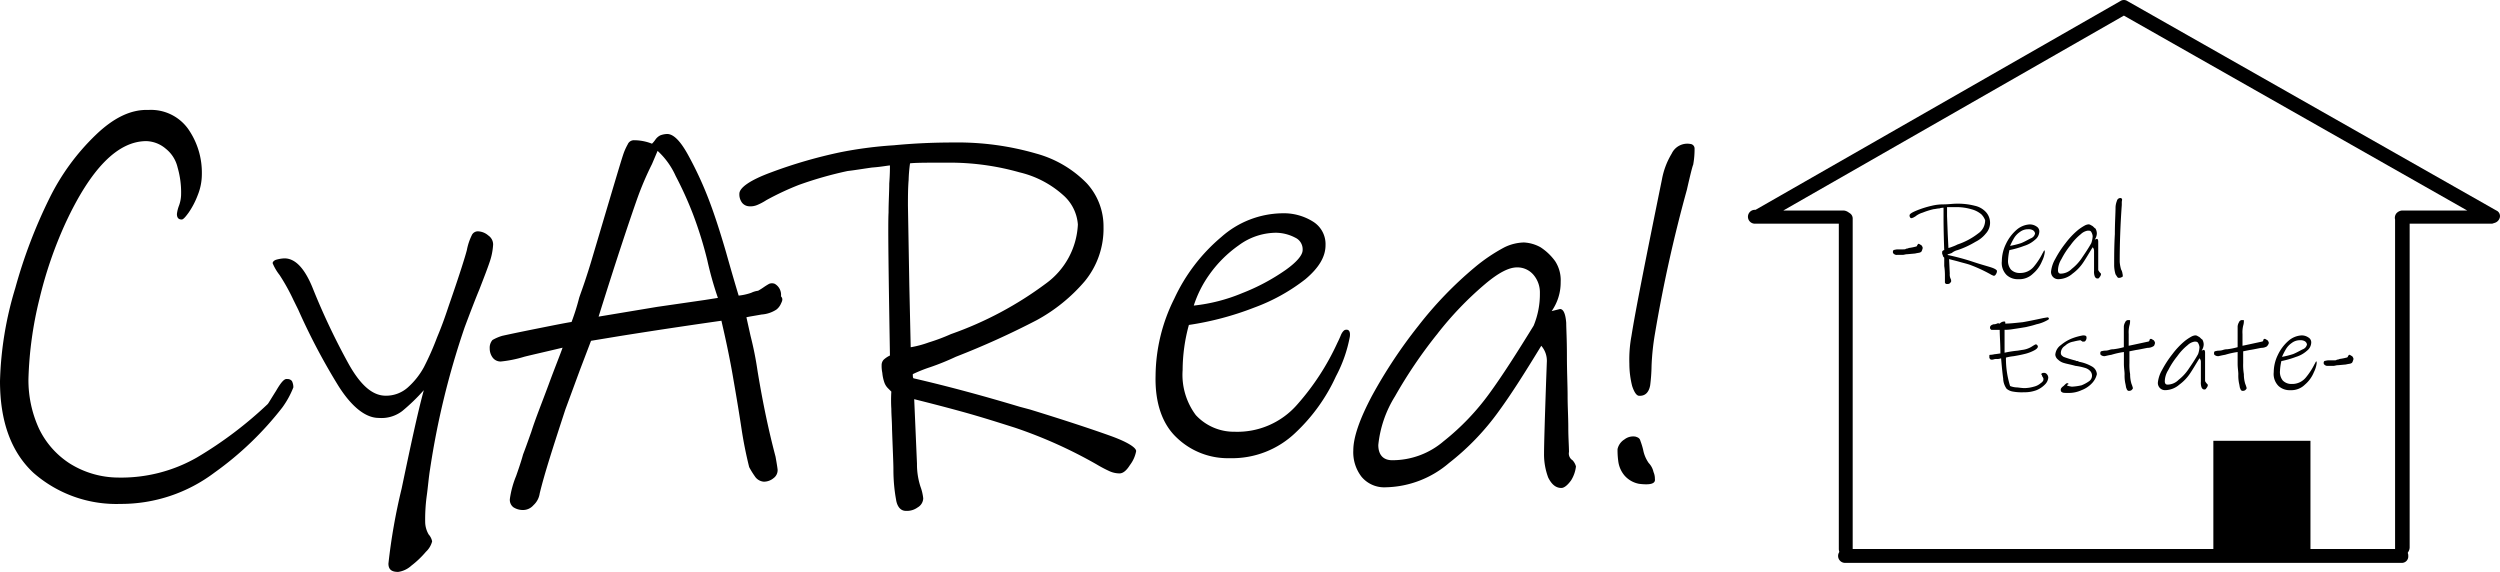 <svg xmlns="http://www.w3.org/2000/svg" width="260" height="59.477" viewBox="0 0 260 59.477">
  <g id="グループ_666" data-name="グループ 666" transform="translate(0 0.05)">
    <path id="パス_153" data-name="パス 153" d="M320.025,57.768a.682.682,0,0,1-.722-.721V22.781a.736.736,0,0,1,.144-.649.891.891,0,0,1,.577-.289h6.781L291.1,1.573l-35.419,20.27h6.276a1.025,1.025,0,0,1,.433.144l.216.144a.656.656,0,0,1,.289.577V57.046a.721.721,0,1,1-1.443,0V23.214h-8.729a.721.721,0,1,1,0-1.443h.072L290.738.058a.655.655,0,0,1,.721,0l38.377,21.785a.632.632,0,0,1,.361.721.783.783,0,0,1-.577.577l-.217.072h-8.584V56.9A.926.926,0,0,1,320.025,57.768Z" transform="translate(-70.215 0)"/>
    <g id="グループ_220" data-name="グループ 220" transform="translate(230.189 45.793)">
      <rect id="長方形_936" data-name="長方形 936" width="10.099" height="11.542"/>
    </g>
    <g id="グループ_221" data-name="グループ 221" transform="translate(196.862 20.545)">
      <path id="パス_154" data-name="パス 154" d="M275.785,35.966c-.072.072-.289.072-.577.144l-.793.072c-.216,0-.361.072-.505.072h-.577a.433.433,0,0,1-.288-.072c-.072-.072-.144-.072-.144-.216a.265.265,0,0,1,.072-.216,3.128,3.128,0,0,1,.361-.072h.649c.144,0,.216,0,.289-.072a.719.719,0,0,0,.289-.072,6.043,6.043,0,0,0,.721-.144.155.155,0,0,0,.144-.144c.072-.072.072-.144.144-.144s.144.072.288.144a.546.546,0,0,1,.144.289Q275.894,35.966,275.785,35.966Z" transform="translate(-272.9 -30.339)"/>
      <path id="パス_155" data-name="パス 155" d="M284.317,36.586q-.108.216-.216.216a.265.265,0,0,1-.216-.072c-.072,0-.144-.072-.289-.144a15.621,15.621,0,0,0-1.876-.866c-.361-.144-.721-.216-1.226-.361s-.866-.216-1.082-.289l.072,1.515a1.07,1.07,0,0,0,.072.5.545.545,0,0,1,.072.289c0,.072-.072.144-.144.216s-.144.072-.289.072a.191.191,0,0,1-.216-.216V36.73a6.109,6.109,0,0,0-.072-.938v-.866l-.072-.072a.252.252,0,0,1-.072-.144c0-.072-.072-.144-.072-.216V34.35c0-.072,0-.072.072-.144a.252.252,0,0,1,.144-.072c-.072-1.948-.072-3.03-.072-3.318V29.733a1.269,1.269,0,0,0-.433.072c-.216,0-.433.072-.577.072a7.434,7.434,0,0,0-1.154.361,2.255,2.255,0,0,0-.721.361c-.072.072-.144.072-.216.144-.072,0-.144.072-.216.072s-.144,0-.144-.072a.265.265,0,0,1-.072-.216c0-.144.216-.289.721-.5a10.214,10.214,0,0,1,1.587-.5,5.18,5.18,0,0,1,1.226-.144c.5,0,.938-.072,1.371-.072a7.055,7.055,0,0,1,1.876.216,2.215,2.215,0,0,1,1.154.649,1.65,1.65,0,0,1,0,2.236,3.193,3.193,0,0,1-1.082.866,9.309,9.309,0,0,1-1.876.866,1.449,1.449,0,0,0-.577.289,2.844,2.844,0,0,1-.433.144v.072a24.328,24.328,0,0,1,2.453.649l.216.072c.866.289,1.443.433,1.876.577s.577.289.577.361A.546.546,0,0,1,284.317,36.586Zm-1.587-6.2a2.635,2.635,0,0,0-1.01-.5,5.446,5.446,0,0,0-1.659-.216H279.2V30.6l.072,1.876.072,1.443a2.839,2.839,0,0,0,.433-.144,3.519,3.519,0,0,0,.5-.216,7.259,7.259,0,0,0,2.164-1.154,1.648,1.648,0,0,0,.721-1.371A1.7,1.7,0,0,0,282.73,30.382Z" transform="translate(-273.569 -28.723)"/>
      <path id="パス_156" data-name="パス 156" d="M293.072,35.185a2.9,2.9,0,0,1-.289.938,3.337,3.337,0,0,1-.938,1.3,2.007,2.007,0,0,1-1.515.577,1.7,1.7,0,0,1-1.226-.433,1.763,1.763,0,0,1-.5-1.443,4.137,4.137,0,0,1,.433-1.8,4.461,4.461,0,0,1,1.082-1.443,2.27,2.27,0,0,1,1.371-.577,1.219,1.219,0,0,1,.721.216.586.586,0,0,1,.288.577,1.109,1.109,0,0,1-.433.793,3.009,3.009,0,0,1-1.154.649,9.289,9.289,0,0,1-1.515.433,5.653,5.653,0,0,0-.144,1.01,1.41,1.41,0,0,0,.289,1.01,1.246,1.246,0,0,0,.938.361,1.816,1.816,0,0,0,1.443-.649,7.11,7.11,0,0,0,.938-1.443.252.252,0,0,0,.072-.144.223.223,0,0,0,.072-.144A.315.315,0,0,1,293.072,35.185Zm-1.3-2.308a.915.915,0,0,0-.433-.072,1.386,1.386,0,0,0-.866.289,2.046,2.046,0,0,0-.649.721,6.658,6.658,0,0,0-.361.721,8.977,8.977,0,0,0,1.154-.289c.361-.144.721-.361,1.01-.5a.687.687,0,0,0,.433-.5A.479.479,0,0,0,291.774,32.877Z" transform="translate(-277.275 -29.559)"/>
      <path id="パス_157" data-name="パス 157" d="M300.822,37.35c.072.072.072.072.072.144a.548.548,0,0,1-.144.289c-.072.144-.144.144-.216.144-.144,0-.216-.072-.289-.216a1.407,1.407,0,0,1-.072-.577V35.041a.55.55,0,0,0-.144-.361c-.361.577-.649,1.082-.938,1.515a4.6,4.6,0,0,1-1.154,1.226,2.291,2.291,0,0,1-1.443.577.745.745,0,0,1-.794-.794,3.321,3.321,0,0,1,.433-1.3,10.831,10.831,0,0,1,1.082-1.659,7.983,7.983,0,0,1,1.3-1.371,4.891,4.891,0,0,1,.649-.433,1.026,1.026,0,0,1,.433-.144c.144,0,.216.072.361.144s.217.216.361.289a1.042,1.042,0,0,1,.144.5,1.163,1.163,0,0,1-.217.649l.217-.072c.072,0,.144.072.144.289v2.958A1.352,1.352,0,0,0,300.822,37.35Zm-2.957-.433a4.855,4.855,0,0,0,1.01-1.082c.289-.433.649-.938,1.01-1.587a2.566,2.566,0,0,0,.144-.721,1.026,1.026,0,0,0-.144-.433c-.072-.144-.216-.144-.361-.144a1.346,1.346,0,0,0-.721.361,5.635,5.635,0,0,0-1.082,1.154,8.181,8.181,0,0,0-.938,1.443,2.278,2.278,0,0,0-.361,1.154c0,.216.072.361.289.361A1.652,1.652,0,0,0,297.864,36.917Z" transform="translate(-279.253 -29.559)"/>
      <path id="パス_158" data-name="パス 158" d="M305.593,36.724a.54.54,0,0,1-.361.072c-.072,0-.144-.144-.289-.361a3.341,3.341,0,0,1-.144-1.01c0-.866,0-1.948.072-3.174,0-1.226.072-2.164.072-2.813a2.107,2.107,0,0,1,.144-.649.368.368,0,0,1,.361-.289c.072,0,.072,0,.144.072s0,.216,0,.361v.289c-.144,2.02-.216,3.968-.216,5.915a3.719,3.719,0,0,0,.144.794,1.117,1.117,0,0,1,.144.433C305.738,36.651,305.666,36.724,305.593,36.724Z" transform="translate(-281.788 -28.5)"/>
      <path id="パス_159" data-name="パス 159" d="M292.715,46.061a3.828,3.828,0,0,1-1.01.361c-.433.144-.794.216-1.082.289-.433.072-.866.144-1.371.216a4.922,4.922,0,0,1-.866.072v2.381a10.993,10.993,0,0,1,1.371-.216l.433-.072a2.42,2.42,0,0,0,1.154-.433c.144-.072.216-.144.289-.144s.072,0,.144.072a.223.223,0,0,1,.072.144q0,.216-.433.433a4.171,4.171,0,0,1-1.01.361q-.433.108-1.082.216a5.392,5.392,0,0,0-.794.144,9.494,9.494,0,0,0,.433,2.958,2.106,2.106,0,0,0,.649.144c.216,0,.5.072.866.072a3.655,3.655,0,0,0,.938-.144,1.691,1.691,0,0,0,.721-.361c.216-.144.289-.289.289-.361v-.144l-.072-.144a.252.252,0,0,1-.072-.144c0-.072-.072-.072-.072-.144s.072-.144.289-.144a.375.375,0,0,1,.289.144.551.551,0,0,1,.144.361,1.148,1.148,0,0,1-.361.721,2.593,2.593,0,0,1-.866.577,3.5,3.5,0,0,1-1.3.216,5.132,5.132,0,0,1-1.154-.072,1.36,1.36,0,0,1-.649-.289,1.9,1.9,0,0,1-.361-1.082c-.072-.5-.144-1.226-.216-2.092a1.07,1.07,0,0,1-.5.072c-.216,0-.289.072-.433.072s-.144,0-.216-.072a.265.265,0,0,1-.072-.216v-.144a.071.071,0,0,1,.072-.072c.289,0,.433-.072.577-.072l.5-.072c0-1.01-.072-1.8-.072-2.453h-.793c-.072,0-.144,0-.144-.072-.072-.072-.072-.072-.072-.144,0-.216.144-.289.361-.361a.784.784,0,0,0,.361-.072c.144-.072.216,0,.288,0a.655.655,0,0,1,.505-.216.071.071,0,0,1,.072.072v.144c.505,0,1.082-.072,1.8-.144q.649-.108,2.164-.433l.433-.072a.155.155,0,0,1,.144.144C293,45.916,292.86,45.989,292.715,46.061Z" transform="translate(-276.773 -33.292)"/>
      <path id="パス_160" data-name="パス 160" d="M300.123,53.277a2.856,2.856,0,0,1-1.082.721,3.126,3.126,0,0,1-1.37.289c-.361,0-.577,0-.649-.072-.144-.072-.144-.144-.144-.289,0-.072.072-.216.289-.361.144-.144.289-.289.36-.289s.145,0,.145.072a.071.071,0,0,1-.072.072.071.071,0,0,0-.072.072.253.253,0,0,0,.145.072,3.119,3.119,0,0,0,.361.072,5.658,5.658,0,0,0,1.01-.144,3.913,3.913,0,0,0,.794-.433.71.71,0,0,0,.072-1.082,1.163,1.163,0,0,0-.5-.289,5.645,5.645,0,0,0-1.01-.216c-.505-.144-.938-.216-1.154-.289a1.4,1.4,0,0,1-.649-.361.73.73,0,0,1-.288-.5,1.351,1.351,0,0,1,.577-1.01,4.223,4.223,0,0,1,1.226-.721,6.15,6.15,0,0,1,1.082-.289c.288,0,.361.072.361.216a.434.434,0,0,1-.072.289c-.072.144-.144.144-.288.144-.072,0-.072,0-.144-.072-.072,0-.072-.072-.144-.072a6.044,6.044,0,0,0-.721.144,1.645,1.645,0,0,0-.866.433.878.878,0,0,0-.433.721c0,.216.072.289.289.433a11.926,11.926,0,0,0,1.154.361c.072,0,.144.072.216.072a.265.265,0,0,1,.216.072,4.212,4.212,0,0,1,1.371.5.979.979,0,0,1,.5.794A2.01,2.01,0,0,1,300.123,53.277Z" transform="translate(-279.42 -34.017)"/>
      <path id="パス_161" data-name="パス 161" d="M308.282,48.841a1.117,1.117,0,0,1-.577.144c-.721.144-1.082.216-1.154.216l-.721.144v1.226a5.828,5.828,0,0,0,.072,1.154,3.343,3.343,0,0,0,.144,1.01,2.857,2.857,0,0,1,.144.433c0,.072-.072.144-.144.216a.434.434,0,0,1-.288.072c-.072,0-.072,0-.144-.072a.252.252,0,0,1-.072-.144c-.072-.072-.072-.289-.144-.577a4.106,4.106,0,0,1-.072-.938c0-.289-.072-.649-.072-1.082V49.418a8.385,8.385,0,0,0-1.3.289c-.433.072-.649.144-.721.144a.546.546,0,0,1-.289-.072c-.144-.072-.144-.144-.144-.216a.265.265,0,0,1,.072-.216,3.125,3.125,0,0,1,.361-.072,1.408,1.408,0,0,0,.5-.072,1.27,1.27,0,0,1,.433-.072,6.916,6.916,0,0,0,1.082-.216V46.749a1.023,1.023,0,0,1,.144-.433.333.333,0,0,1,.361-.216h.144v.144a1.545,1.545,0,0,1-.072.433,2.976,2.976,0,0,0-.072.866v1.226c.36-.072,1.01-.216,2.02-.433a.155.155,0,0,0,.144-.144.155.155,0,0,1,.144-.144c.072,0,.144.072.288.144a.547.547,0,0,1,.144.289C308.427,48.7,308.427,48.769,308.282,48.841Z" transform="translate(-281.231 -33.404)"/>
      <path id="パス_162" data-name="パス 162" d="M316.222,53.35c.072.072.072.072.072.144a.546.546,0,0,1-.144.289c-.072.144-.144.144-.216.144-.144,0-.216-.072-.289-.216a1.406,1.406,0,0,1-.072-.577V51.041a.551.551,0,0,0-.144-.361c-.361.577-.649,1.082-.938,1.515a4.6,4.6,0,0,1-1.154,1.226,2.291,2.291,0,0,1-1.443.577.745.745,0,0,1-.793-.794,3.321,3.321,0,0,1,.433-1.3,10.829,10.829,0,0,1,1.082-1.659,7.983,7.983,0,0,1,1.3-1.371,4.9,4.9,0,0,1,.649-.433A1.026,1.026,0,0,1,315,48.3c.144,0,.216.072.361.144s.216.216.361.289a1.043,1.043,0,0,1,.144.5,1.164,1.164,0,0,1-.216.649l.216-.072c.072,0,.144.072.144.289v2.958A1.343,1.343,0,0,0,316.222,53.35Zm-2.958-.433a4.853,4.853,0,0,0,1.01-1.082c.289-.433.649-.938,1.01-1.587a2.566,2.566,0,0,0,.144-.721,1.026,1.026,0,0,0-.144-.433c-.072-.144-.216-.144-.361-.144a1.346,1.346,0,0,0-.721.361,5.638,5.638,0,0,0-1.082,1.154,8.181,8.181,0,0,0-.938,1.443,2.278,2.278,0,0,0-.361,1.154c0,.216.072.361.288.361A1.652,1.652,0,0,0,313.264,52.917Z" transform="translate(-283.544 -34.017)"/>
      <path id="パス_163" data-name="パス 163" d="M324.682,48.841a1.118,1.118,0,0,1-.577.144c-.721.144-1.082.216-1.154.216l-.721.144v1.226a5.838,5.838,0,0,0,.072,1.154,3.343,3.343,0,0,0,.144,1.01,2.837,2.837,0,0,1,.144.433c0,.072-.072.144-.144.216a.434.434,0,0,1-.289.072c-.072,0-.072,0-.144-.072a.252.252,0,0,1-.072-.144c-.072-.072-.072-.289-.144-.577a4.113,4.113,0,0,1-.072-.938c0-.289-.072-.649-.072-1.082V49.418a8.39,8.39,0,0,0-1.3.289c-.433.072-.649.144-.721.144a.545.545,0,0,1-.288-.072c-.144-.072-.144-.144-.144-.216a.265.265,0,0,1,.072-.216,3.12,3.12,0,0,1,.361-.072,1.409,1.409,0,0,0,.505-.072,1.269,1.269,0,0,1,.433-.072,6.924,6.924,0,0,0,1.082-.216V46.749a1.025,1.025,0,0,1,.144-.433.333.333,0,0,1,.361-.216h.144v.144a1.544,1.544,0,0,1-.072.433,2.976,2.976,0,0,0-.072.866v1.226c.361-.072,1.01-.216,2.02-.433a.155.155,0,0,0,.144-.144.155.155,0,0,1,.144-.144c.072,0,.144.072.289.144a.547.547,0,0,1,.144.289A.772.772,0,0,1,324.682,48.841Z" transform="translate(-285.801 -33.404)"/>
      <path id="パス_164" data-name="パス 164" d="M332.272,51.185a2.9,2.9,0,0,1-.289.938,3.338,3.338,0,0,1-.938,1.3,2.007,2.007,0,0,1-1.515.577,1.7,1.7,0,0,1-1.226-.433,1.763,1.763,0,0,1-.5-1.443,4.136,4.136,0,0,1,.433-1.8,4.459,4.459,0,0,1,1.082-1.443,2.269,2.269,0,0,1,1.371-.577,1.219,1.219,0,0,1,.721.216.586.586,0,0,1,.289.577,1.11,1.11,0,0,1-.433.794,3.009,3.009,0,0,1-1.154.649,9.3,9.3,0,0,1-1.515.433,5.661,5.661,0,0,0-.144,1.01,1.41,1.41,0,0,0,.289,1.01,1.246,1.246,0,0,0,.938.361,1.816,1.816,0,0,0,1.443-.649,7.1,7.1,0,0,0,.938-1.443.252.252,0,0,0,.072-.144.223.223,0,0,0,.072-.144A.316.316,0,0,1,332.272,51.185Zm-1.3-2.308a.916.916,0,0,0-.433-.072,1.387,1.387,0,0,0-.866.289,2.047,2.047,0,0,0-.649.721,6.661,6.661,0,0,0-.361.721,8.971,8.971,0,0,0,1.154-.289c.361-.144.721-.361,1.01-.5a.687.687,0,0,0,.433-.5A.479.479,0,0,0,330.974,48.877Z" transform="translate(-288.197 -34.017)"/>
      <path id="パス_165" data-name="パス 165" d="M337.885,51.966c-.072.072-.289.072-.577.144l-.793.072c-.216,0-.361.072-.5.072h-.577a.434.434,0,0,1-.289-.072c-.072-.072-.144-.072-.144-.216a.265.265,0,0,1,.072-.216,3.124,3.124,0,0,1,.361-.072h.649c.144,0,.216,0,.289-.072a.719.719,0,0,0,.288-.072,6.043,6.043,0,0,0,.721-.144.155.155,0,0,0,.144-.144c.072-.072.072-.144.144-.144s.144.072.289.144a.547.547,0,0,1,.144.289Q337.994,51.966,337.885,51.966Z" transform="translate(-290.203 -34.797)"/>
    </g>
    <g id="グループ_222" data-name="グループ 222" transform="translate(0 11.38)">
      <path id="パス_166" data-name="パス 166" d="M29.36,46.745a33.622,33.622,0,0,1-7.069,6.781,16.13,16.13,0,0,1-9.738,3.246,13.076,13.076,0,0,1-9.089-3.246Q0,50.28,0,44a36.363,36.363,0,0,1,1.587-9.666,52.473,52.473,0,0,1,3.535-9.306A23.537,23.537,0,0,1,9.955,18.4c1.8-1.731,3.607-2.669,5.482-2.6a4.753,4.753,0,0,1,4.112,1.948,7.934,7.934,0,0,1,1.443,4.761,5.789,5.789,0,0,1-.433,2.164,8.408,8.408,0,0,1-.938,1.8c-.361.5-.577.721-.721.721-.361,0-.5-.216-.5-.577a3.542,3.542,0,0,1,.216-.866,3.56,3.56,0,0,0,.216-1.082,9.316,9.316,0,0,0-.361-2.885,3.493,3.493,0,0,0-1.226-1.948,3.251,3.251,0,0,0-2.02-.794c-2.958,0-5.771,2.813-8.44,8.584A42.829,42.829,0,0,0,4.112,35.42a38.851,38.851,0,0,0-1.154,8.368A12.073,12.073,0,0,0,4.04,48.909a8.869,8.869,0,0,0,3.246,3.679,9.577,9.577,0,0,0,4.977,1.443,15.864,15.864,0,0,0,8.224-2.092,41.063,41.063,0,0,0,7.358-5.555c.072-.072.361-.577.866-1.371.5-.866.866-1.3,1.154-1.226a.562.562,0,0,1,.5.216,1.44,1.44,0,0,1,.144.649A9.29,9.29,0,0,1,29.36,46.745Z" transform="translate(0 -15.795)"/>
      <path id="パス_167" data-name="パス 167" d="M61.879,36.474c-.216.649-.577,1.587-1.082,2.885q-.541,1.3-1.515,3.9a83.734,83.734,0,0,0-3.607,14.788c-.144.866-.216,1.876-.361,2.885A18.432,18.432,0,0,0,55.17,63.6a2.659,2.659,0,0,0,.361,1.226,1.494,1.494,0,0,1,.361.721,2.246,2.246,0,0,1-.649,1.082,9.637,9.637,0,0,1-1.515,1.443,2.537,2.537,0,0,1-1.371.649c-.721,0-1.01-.289-1.01-.866a61.249,61.249,0,0,1,1.371-7.791c.938-4.472,1.659-7.863,2.308-10.243a19.893,19.893,0,0,1-2.236,2.164,3.546,3.546,0,0,1-2.453.721c-1.371,0-2.813-1.154-4.184-3.318a66.244,66.244,0,0,1-4.184-7.935l-.5-1.01a20.93,20.93,0,0,0-1.443-2.6,5.214,5.214,0,0,1-.721-1.226c0-.144.144-.289.361-.361a3.621,3.621,0,0,1,.866-.144c1.154,0,2.164,1.082,3.03,3.318a71.169,71.169,0,0,0,3.679,7.719c1.226,2.164,2.453,3.246,3.823,3.246a3.4,3.4,0,0,0,2.308-.866,7.872,7.872,0,0,0,1.659-2.092,28.8,28.8,0,0,0,1.371-3.1c.577-1.371.938-2.453,1.226-3.318,1.154-3.318,1.731-5.194,1.876-5.771a6.006,6.006,0,0,1,.5-1.515.693.693,0,0,1,.649-.433,1.732,1.732,0,0,1,1.082.433,1.135,1.135,0,0,1,.5.938A6.6,6.6,0,0,1,61.879,36.474Z" transform="translate(-10.95 -20.672)"/>
      <path id="パス_168" data-name="パス 168" d="M100.9,36.9a1.571,1.571,0,0,1-.5.649,3.235,3.235,0,0,1-1.515.5c-.793.144-1.3.216-1.587.289l.433,1.948a34.858,34.858,0,0,1,.721,3.607c.577,3.535,1.226,6.492,1.876,8.945.144.793.216,1.3.216,1.371a1.028,1.028,0,0,1-.433.866,1.564,1.564,0,0,1-1.01.361,1.228,1.228,0,0,1-.938-.577,8.4,8.4,0,0,1-.577-.938c-.289-1.154-.577-2.525-.794-3.968s-.5-3.174-.866-5.266c-.144-.866-.361-2.02-.649-3.39s-.5-2.236-.577-2.6c-2.02.289-5.555.794-10.532,1.587l-3.03.5-1.154,3.03-1.515,4.112c-1.226,3.751-2.164,6.637-2.669,8.729a2.05,2.05,0,0,1-.649,1.226,1.435,1.435,0,0,1-1.154.5,1.8,1.8,0,0,1-.938-.289.971.971,0,0,1-.361-.866,9.845,9.845,0,0,1,.649-2.381c.433-1.226.649-1.948.721-2.236q.216-.541.866-2.381c.433-1.371,1.082-2.958,1.8-4.905s1.226-3.174,1.443-3.823c-1.8.433-3.1.721-3.968.938a12.59,12.59,0,0,1-2.453.5,1.028,1.028,0,0,1-.866-.433,1.587,1.587,0,0,1-.289-.938,1.22,1.22,0,0,1,.289-.866,4.649,4.649,0,0,1,1.01-.433c1.3-.289,2.741-.577,4.184-.866s2.525-.5,3.03-.577a23.455,23.455,0,0,0,.794-2.525c.144-.433.361-1.01.577-1.659s.5-1.515.794-2.525l.793-2.669c1.371-4.617,2.164-7.286,2.381-7.935a6.031,6.031,0,0,1,.5-1.154.693.693,0,0,1,.649-.433,5.109,5.109,0,0,1,1.876.361,2.748,2.748,0,0,0,.361-.433,1.352,1.352,0,0,1,.5-.433,2.134,2.134,0,0,1,.721-.144q.974,0,2.164,2.164a37.216,37.216,0,0,1,2.308,5.05c.433,1.154,1.01,2.885,1.659,5.122.649,2.308,1.082,3.751,1.3,4.472a5.788,5.788,0,0,0,1.3-.289,2.351,2.351,0,0,1,.721-.216,6.649,6.649,0,0,0,.577-.361,6.651,6.651,0,0,1,.577-.361.79.79,0,0,1,.577,0,1.309,1.309,0,0,1,.649,1.3C101.114,36.4,101.042,36.613,100.9,36.9Zm-7.647-4.4A40.893,40.893,0,0,0,91.736,27.6a37.882,37.882,0,0,0-1.8-3.968,7.909,7.909,0,0,0-1.876-2.6L87.48,22.4a32.38,32.38,0,0,0-1.515,3.535c-.866,2.453-2.236,6.564-4.04,12.335l6.06-1.01,4.977-.721,1.371-.216A35.765,35.765,0,0,1,93.251,32.5Z" transform="translate(-19.671 -16.771)"/>
      <path id="パス_169" data-name="パス 169" d="M147.213,54.044q-.541.866-1.082.866a2.546,2.546,0,0,1-1.01-.216,13.606,13.606,0,0,1-1.371-.721,48.248,48.248,0,0,0-8.512-3.823c-1.587-.5-3.39-1.082-5.482-1.659s-3.823-1.01-4.977-1.3l.289,6.709a7.516,7.516,0,0,0,.361,2.381,5.012,5.012,0,0,1,.289,1.226,1.126,1.126,0,0,1-.577.938,1.888,1.888,0,0,1-1.226.361c-.5,0-.866-.361-1.01-1.082,0-.072-.072-.361-.144-.938a17.689,17.689,0,0,1-.144-2.308c0-.649-.072-2.092-.144-4.184,0-.721-.072-1.443-.072-2.092a14.982,14.982,0,0,1,0-1.8l-.361-.361a1.57,1.57,0,0,1-.361-.577,4.16,4.16,0,0,1-.216-1.01,3.54,3.54,0,0,1-.072-.794.819.819,0,0,1,.216-.577,2.518,2.518,0,0,1,.649-.433c-.144-8.656-.216-13.634-.144-14.86,0-1.082.072-2.164.072-3.03.072-.938.072-1.587.072-1.876-.216,0-.866.144-1.876.216-1.01.144-1.876.289-2.525.361A39.458,39.458,0,0,0,112.8,24.9a29,29,0,0,0-3.39,1.587,5.963,5.963,0,0,1-.938.5,1.83,1.83,0,0,1-.866.144,1,1,0,0,1-.721-.361,1.45,1.45,0,0,1-.289-.938c0-.649,1.154-1.443,3.318-2.236a49.834,49.834,0,0,1,7.214-2.092,42.233,42.233,0,0,1,5.555-.721c2.236-.216,4.328-.289,6.276-.289a29.257,29.257,0,0,1,8.512,1.154,11.618,11.618,0,0,1,5.266,3.1,6.627,6.627,0,0,1,1.731,4.545,8.611,8.611,0,0,1-1.948,5.627,17.67,17.67,0,0,1-4.977,4.04,84.983,84.983,0,0,1-8.44,3.823,25.934,25.934,0,0,1-2.669,1.082,14.854,14.854,0,0,0-1.8.721c0,.216,0,.361.072.433,3.751.866,7.43,1.876,11.037,2.958l1.082.289c3.751,1.154,6.564,2.092,8.368,2.741s2.669,1.226,2.669,1.587A3.429,3.429,0,0,1,147.213,54.044Zm-6.925-28.061a10.354,10.354,0,0,0-4.545-2.381,26.634,26.634,0,0,0-7.358-1.01c-2.164,0-3.463,0-4.04.072A15.19,15.19,0,0,0,124.2,24.4c-.072.866-.072,1.8-.072,2.669l.144,8.3.144,6.42a10.632,10.632,0,0,0,1.876-.5,19.877,19.877,0,0,0,2.308-.866,37.062,37.062,0,0,0,9.883-5.266,8.04,8.04,0,0,0,3.318-6.132A4.5,4.5,0,0,0,140.288,25.982Z" transform="translate(-29.702 -17.106)"/>
      <path id="パス_170" data-name="パス 170" d="M186.8,43.54a14.345,14.345,0,0,1-1.443,4.112A18.658,18.658,0,0,1,181.17,53.5a9.528,9.528,0,0,1-6.853,2.669A7.674,7.674,0,0,1,168.762,54c-1.443-1.371-2.236-3.535-2.164-6.42a18.165,18.165,0,0,1,1.948-8.007,18.545,18.545,0,0,1,4.905-6.42,9.747,9.747,0,0,1,6.276-2.453,5.729,5.729,0,0,1,3.246.866,2.751,2.751,0,0,1,1.3,2.453c0,1.226-.721,2.381-2.092,3.535a19.519,19.519,0,0,1-5.338,2.958,31.353,31.353,0,0,1-6.781,1.8A17.9,17.9,0,0,0,169.412,47a7,7,0,0,0,1.371,4.689,5.407,5.407,0,0,0,4.04,1.731,8.258,8.258,0,0,0,6.492-2.813,25.922,25.922,0,0,0,4.184-6.42c.072-.144.216-.433.361-.793s.361-.577.5-.577C186.724,42.747,186.869,43.035,186.8,43.54Zm-5.7-10.316a4.4,4.4,0,0,0-2.02-.5,6.6,6.6,0,0,0-3.823,1.3,12.671,12.671,0,0,0-3.1,3.1,11.721,11.721,0,0,0-1.587,3.174,17.993,17.993,0,0,0,5.05-1.3,21.455,21.455,0,0,0,4.472-2.381c1.226-.866,1.8-1.587,1.8-2.092A1.333,1.333,0,0,0,181.1,33.225Z" transform="translate(-46.418 -19.948)"/>
      <path id="パス_171" data-name="パス 171" d="M217.9,57.551a1.485,1.485,0,0,1,.361.649,3.466,3.466,0,0,1-.505,1.443c-.361.5-.721.793-1.01.793-.577,0-1.01-.361-1.371-1.082a6.86,6.86,0,0,1-.433-2.525c0-.866.072-3.318.216-7.5l.072-1.948a2.376,2.376,0,0,0-.577-1.731c-1.587,2.6-3.03,4.905-4.4,6.781a26.143,26.143,0,0,1-5.194,5.41,10.427,10.427,0,0,1-6.564,2.525,3.073,3.073,0,0,1-2.525-1.082,4.16,4.16,0,0,1-.866-2.741c0-1.371.649-3.246,1.948-5.7a50.879,50.879,0,0,1,4.833-7.286,39.3,39.3,0,0,1,5.843-6.06,17.839,17.839,0,0,1,3.1-2.092,4.859,4.859,0,0,1,2.02-.5,3.961,3.961,0,0,1,1.731.5,5.739,5.739,0,0,1,1.515,1.443,3.613,3.613,0,0,1,.577,2.164,5.182,5.182,0,0,1-.938,3.03l.866-.216c.361,0,.577.5.649,1.443,0,.577.072,1.659.072,3.39s.072,3.1.072,4.184c0,1.154.072,2.236.072,3.318s.072,1.948.072,2.525A.828.828,0,0,0,217.9,57.551Zm-13.345-2.02a25.29,25.29,0,0,0,4.689-4.905c1.371-1.876,2.885-4.256,4.617-7.069a8.609,8.609,0,0,0,.649-3.39,2.825,2.825,0,0,0-.649-1.876,2.195,2.195,0,0,0-1.731-.794c-.866,0-1.948.577-3.318,1.731a34.755,34.755,0,0,0-4.977,5.194,49.1,49.1,0,0,0-4.4,6.492,11.838,11.838,0,0,0-1.731,5.05c0,1.01.5,1.587,1.443,1.587A8.175,8.175,0,0,0,204.55,55.531Z" transform="translate(-54.361 -21.118)"/>
      <path id="パス_172" data-name="パス 172" d="M240.414,25.449A148.891,148.891,0,0,0,237.1,40.381a25.659,25.659,0,0,0-.361,3.39,18.033,18.033,0,0,1-.144,2.02c-.144.793-.577,1.154-1.226,1.082-.216-.072-.433-.361-.649-1.01a9.522,9.522,0,0,1-.289-2.308,13.3,13.3,0,0,1,.216-2.885c.433-2.741,1.515-8.151,3.174-16.3a7.9,7.9,0,0,1,1.01-2.669,1.792,1.792,0,0,1,1.948-1.01.477.477,0,0,1,.433.5,8.772,8.772,0,0,1-.144,1.659Q240.955,23.068,240.414,25.449Zm-4.977,30.586a2.646,2.646,0,0,1-1.515-.866,2.871,2.871,0,0,1-.649-1.515,8.343,8.343,0,0,1-.072-1.226,1.582,1.582,0,0,1,.721-1.01,1.469,1.469,0,0,1,1.154-.289c.216.072.433.144.5.433a7.486,7.486,0,0,1,.289.938,3.526,3.526,0,0,0,.577,1.371,1.969,1.969,0,0,1,.5.938,1.734,1.734,0,0,1,.144.721C237.168,56.035,236.59,56.179,235.436,56.035Z" transform="translate(-64.977 -17.149)"/>
    </g>
    <path id="パス_173" data-name="パス 173" d="M323.647,80.543H265.721a.721.721,0,0,1,0-1.443h57.854a.682.682,0,0,1,.721.721A.666.666,0,0,1,323.647,80.543Z" transform="translate(-73.837 -22.054)"/>
  </g>
</svg>
